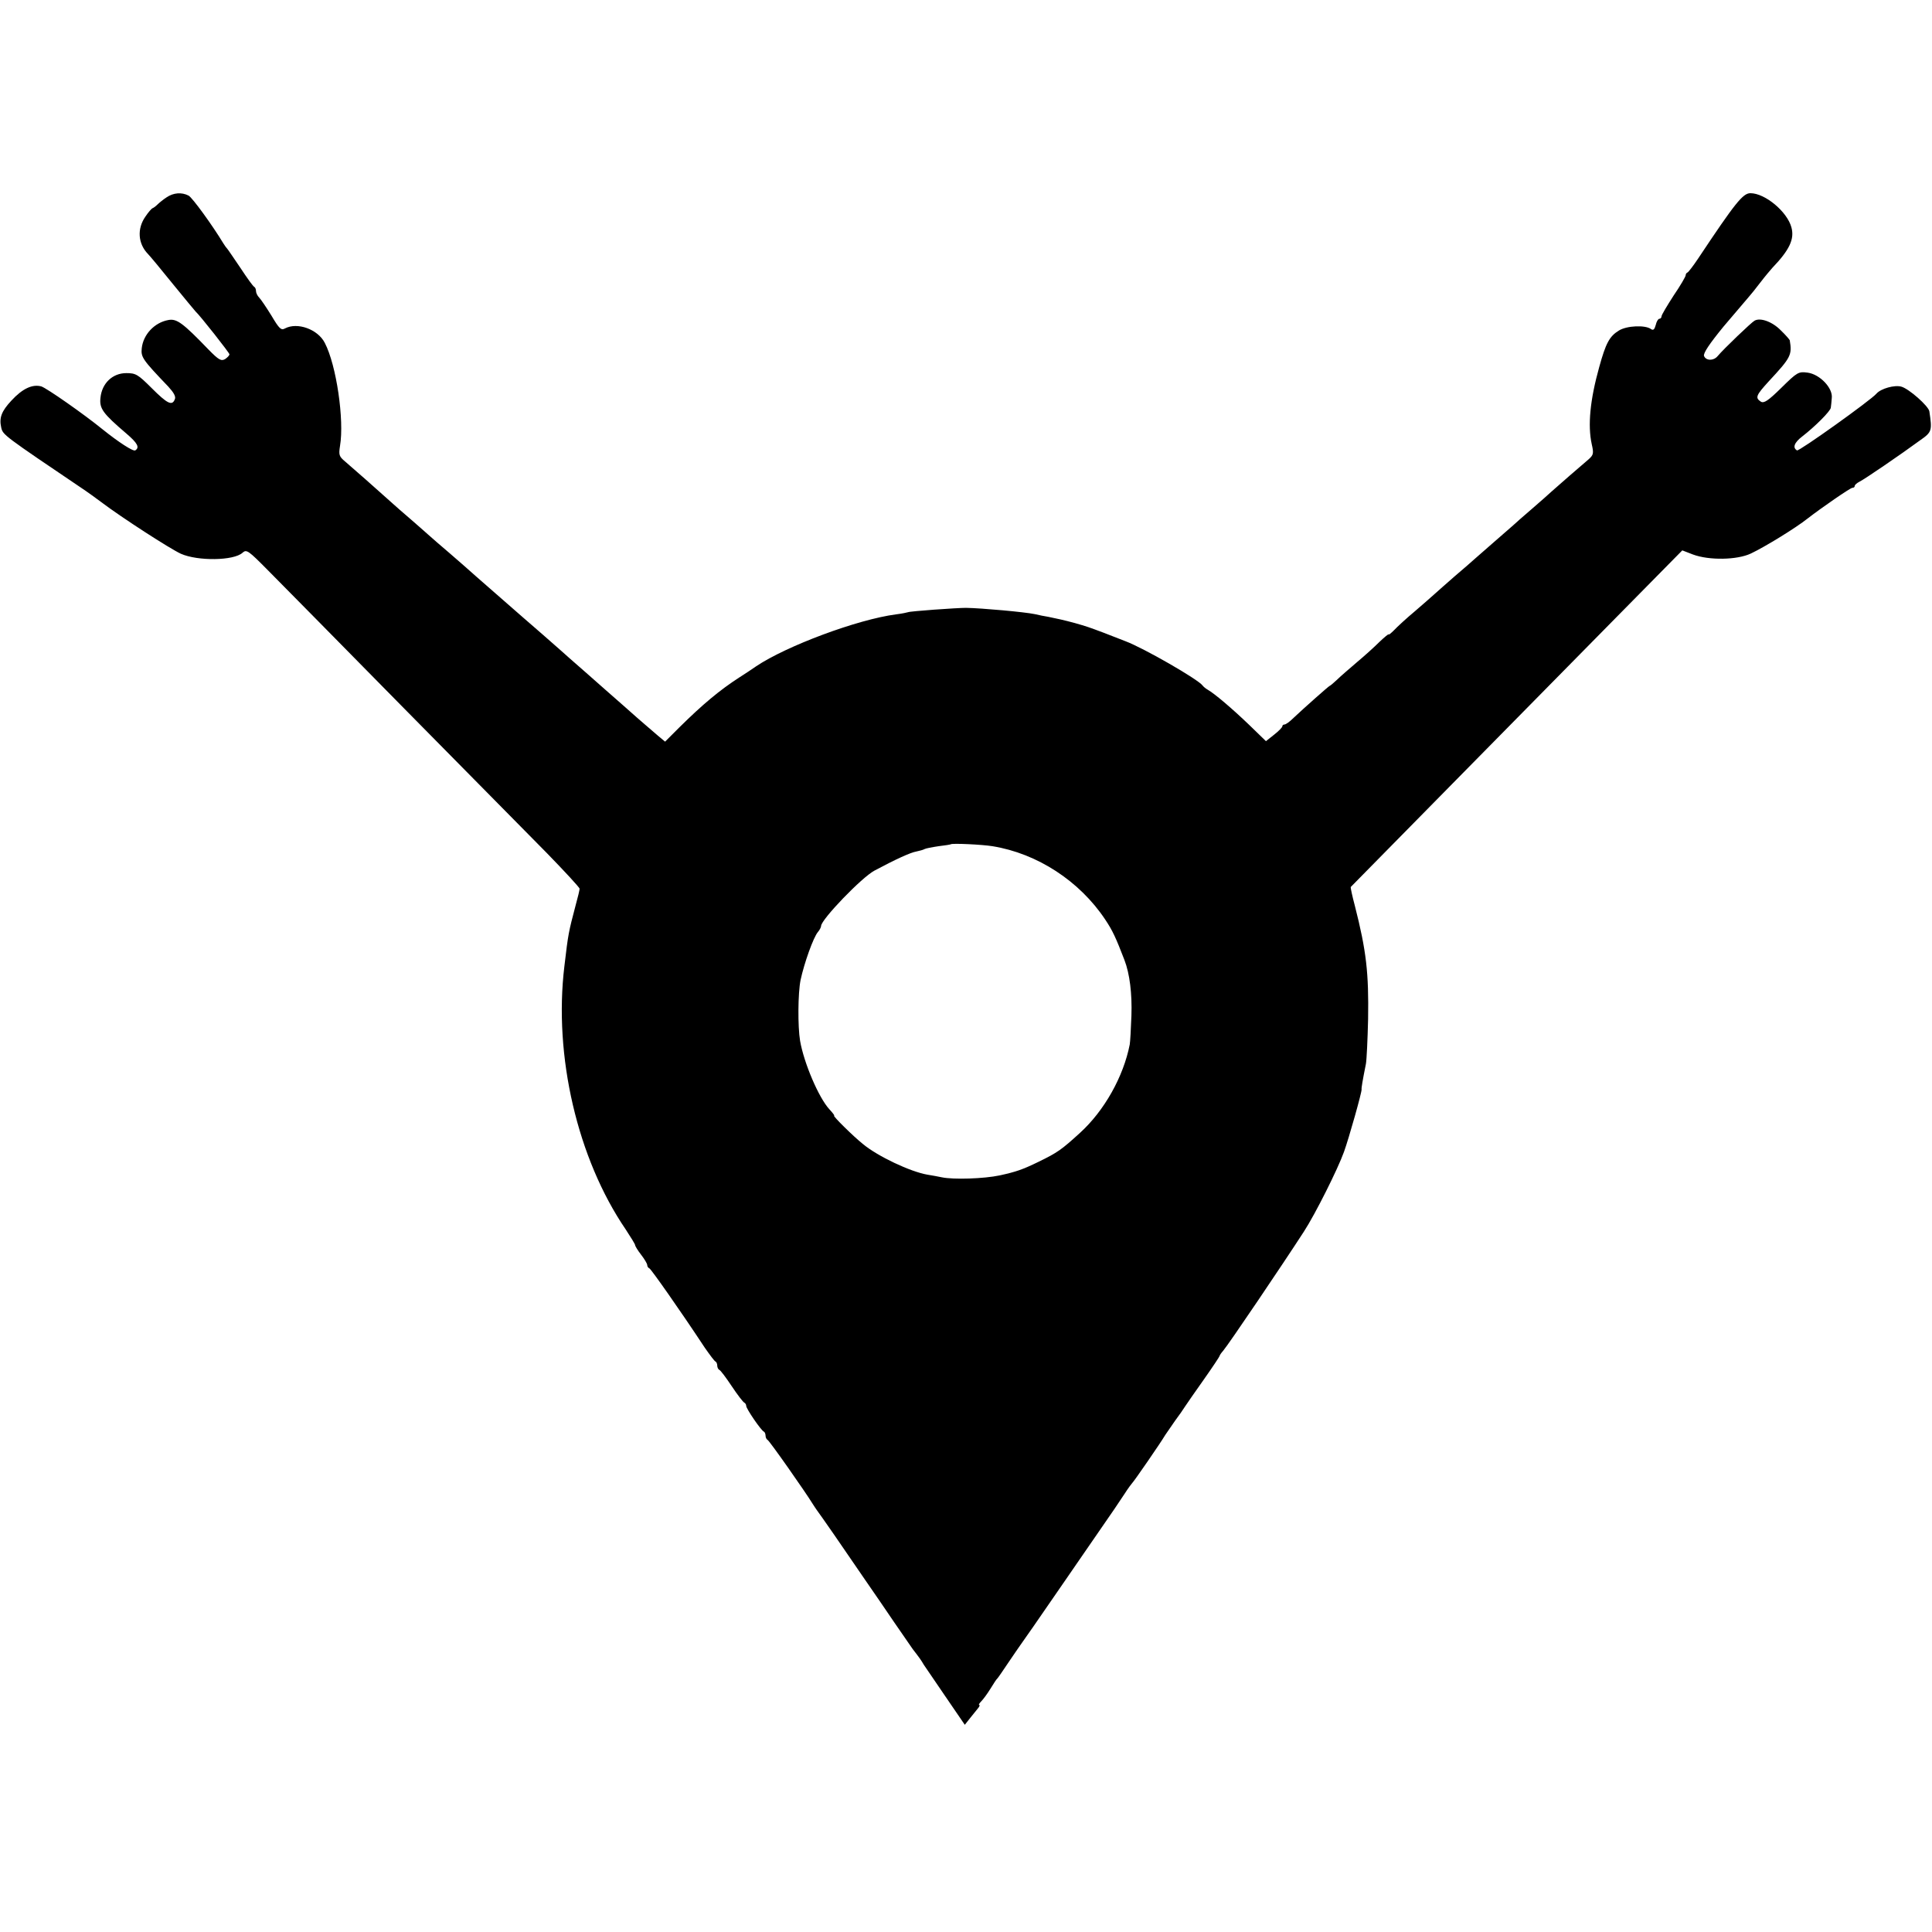 <?xml version="1.0" standalone="no"?>
<!DOCTYPE svg PUBLIC "-//W3C//DTD SVG 20010904//EN"
 "http://www.w3.org/TR/2001/REC-SVG-20010904/DTD/svg10.dtd">
<svg version="1.0" xmlns="http://www.w3.org/2000/svg"
 width="800pt" height="800pt" viewBox="0 0 800 800"
 preserveAspectRatio="xMidYMid meet">
<g transform="translate(0,800) scale(0.1,-0.1)"
fill="#000000" stroke="none">
<path d="M690 7183 c-14 -9 -31 -23 -37 -29 -7 -7 -16 -14 -21 -16 -4 -1 -18
-17 -30 -35 -35 -50 -31 -112 11 -155 7 -7 53 -62 102 -123 49 -60 92 -112 95
-115 18 -16 140 -171 140 -177 0 -5 -8 -13 -18 -20 -16 -9 -26 -4 -69 40 -106
110 -131 128 -165 122 -58 -10 -105 -60 -111 -117 -4 -37 3 -47 110 -159 22
-24 32 -41 27 -52 -11 -29 -31 -19 -96 46 -57 57 -66 62 -105 62 -57 0 -101
-42 -107 -102 -5 -45 10 -65 107 -148 47 -40 56 -58 37 -70 -9 -5 -69 34 -135
87 -80 65 -232 171 -254 178 -37 10 -78 -9 -124 -59 -41 -44 -51 -71 -42 -111
7 -31 7 -31 349 -262 10 -7 40 -28 65 -47 86 -65 286 -194 330 -214 70 -31
219 -29 255 4 17 15 23 11 108 -75 46 -46 292 -296 548 -556 256 -259 527
-534 603 -611 75 -77 137 -144 137 -149 0 -5 -7 -35 -16 -67 -30 -114 -31
-118 -47 -254 -45 -371 54 -797 254 -1090 21 -32 39 -61 39 -65 0 -4 11 -22
25 -40 14 -18 25 -37 25 -42 0 -6 4 -12 9 -14 7 -3 124 -169 229 -328 21 -30
40 -56 45 -58 4 -2 7 -10 7 -17 0 -7 4 -15 8 -17 5 -1 28 -32 52 -68 24 -36
47 -66 52 -68 4 -2 8 -8 8 -14 0 -11 61 -101 73 -106 4 -2 7 -10 7 -17 0 -7 4
-15 8 -17 7 -2 157 -216 187 -265 6 -9 14 -22 18 -27 5 -6 36 -51 71 -101 34
-49 91 -133 127 -185 36 -52 91 -132 122 -178 31 -45 65 -94 76 -110 30 -39
35 -46 46 -65 6 -9 46 -68 90 -132 l80 -117 23 29 c12 15 27 34 33 41 5 6 7
12 4 12 -4 0 0 7 8 15 8 8 25 31 38 52 13 21 25 40 29 43 3 3 23 32 45 65 22
33 44 64 48 70 7 9 75 107 192 277 28 40 87 127 133 193 46 66 95 138 109 160
14 22 29 42 32 45 6 5 118 167 136 198 6 9 24 35 40 58 17 23 36 50 42 60 7
11 42 61 78 112 36 51 65 95 65 97 0 3 7 13 15 22 23 27 246 357 334 493 47
72 141 260 166 330 20 55 75 250 73 259 -1 6 4 36 18 106 3 17 7 100 9 185 3
191 -7 282 -55 470 -11 41 -18 75 -17 77 3 3 736 748 1097 1114 l276 280 44
-17 c67 -25 183 -23 240 4 59 28 186 106 235 145 58 45 177 127 185 127 6 0
10 3 10 8 0 4 9 12 19 17 21 10 173 114 252 172 49 34 50 40 38 120 -4 22 -84
93 -116 102 -28 8 -85 -8 -103 -29 -23 -27 -321 -240 -329 -235 -19 11 -12 32
22 58 53 41 117 105 118 119 1 7 3 25 4 40 5 41 -49 98 -100 105 -38 5 -43 2
-109 -63 -55 -54 -72 -65 -85 -57 -24 16 -20 26 34 85 91 98 96 108 86 169 -1
3 -17 22 -37 41 -35 36 -85 54 -109 40 -13 -7 -128 -117 -153 -147 -17 -20
-48 -19 -56 1 -4 11 22 50 81 122 49 58 95 112 103 121 8 9 31 37 49 61 19 25
42 52 50 61 71 74 92 119 79 167 -17 65 -109 142 -170 142 -31 0 -63 -40 -216
-270 -20 -30 -40 -56 -44 -58 -5 -2 -8 -7 -8 -12 0 -5 -22 -43 -50 -84 -27
-42 -50 -80 -50 -86 0 -5 -4 -10 -9 -10 -5 0 -12 -12 -15 -26 -5 -18 -10 -23
-19 -17 -23 18 -101 15 -134 -6 -39 -24 -54 -53 -81 -151 -38 -136 -48 -241
-31 -319 9 -39 7 -45 -13 -63 -31 -26 -125 -108 -153 -133 -12 -11 -50 -45
-85 -75 -35 -30 -68 -59 -74 -65 -6 -5 -45 -39 -86 -75 -41 -36 -77 -67 -80
-70 -3 -3 -36 -32 -75 -65 -38 -33 -76 -67 -85 -75 -9 -8 -45 -40 -80 -70 -36
-30 -75 -66 -87 -79 -13 -13 -23 -21 -23 -18 0 3 -17 -11 -38 -31 -20 -20 -62
-58 -92 -83 -30 -26 -68 -58 -83 -73 -15 -14 -29 -26 -31 -26 -3 0 -110 -95
-149 -132 -16 -16 -33 -28 -38 -28 -5 0 -9 -3 -9 -7 0 -5 -15 -20 -34 -35
l-34 -27 -69 67 c-73 70 -144 130 -172 146 -9 5 -18 13 -21 17 -17 25 -245
156 -320 184 -25 10 -65 25 -90 35 -64 24 -70 26 -119 40 -48 13 -72 18 -111
26 -14 2 -38 7 -55 11 -43 9 -221 25 -285 26 -39 0 -234 -14 -240 -18 -3 -1
-25 -6 -50 -9 -160 -21 -454 -131 -579 -215 -14 -10 -46 -31 -71 -47 -79 -51
-151 -111 -246 -205 l-60 -60 -30 25 c-16 14 -38 33 -50 43 -12 10 -52 45 -90
79 -38 33 -109 96 -159 140 -49 43 -95 83 -101 89 -17 15 -134 118 -158 138
-21 18 -97 85 -191 167 -28 25 -79 70 -114 100 -35 30 -76 65 -90 78 -14 13
-48 42 -74 65 -27 23 -59 51 -71 62 -61 55 -172 153 -197 174 -25 21 -27 27
-21 65 18 107 -15 334 -63 426 -29 57 -114 87 -165 60 -16 -9 -24 -1 -56 53
-21 34 -44 68 -51 75 -7 7 -13 19 -13 27 0 7 -3 15 -7 17 -5 2 -30 37 -57 78
-28 41 -52 77 -55 80 -3 3 -10 12 -16 22 -46 76 -128 189 -144 198 -29 15 -63
12 -91 -7z m3420 -2687 c185 -30 360 -144 466 -303 31 -46 45 -77 80 -168 22
-57 32 -140 29 -230 -2 -55 -5 -109 -7 -120 -26 -133 -105 -274 -206 -366 -77
-70 -92 -81 -172 -120 -66 -32 -92 -41 -160 -56 -66 -14 -192 -18 -240 -8 -14
3 -41 8 -60 11 -70 12 -206 76 -267 127 -39 31 -126 117 -119 117 3 0 -6 12
-20 27 -44 48 -105 191 -121 283 -10 60 -9 198 2 252 15 70 53 177 72 199 7 8
13 20 13 25 1 27 168 201 221 229 86 46 149 75 173 79 14 3 29 7 34 10 5 3 31
8 58 12 27 3 50 7 51 8 5 5 131 -1 173 -8z"/>
</g>
</svg>
